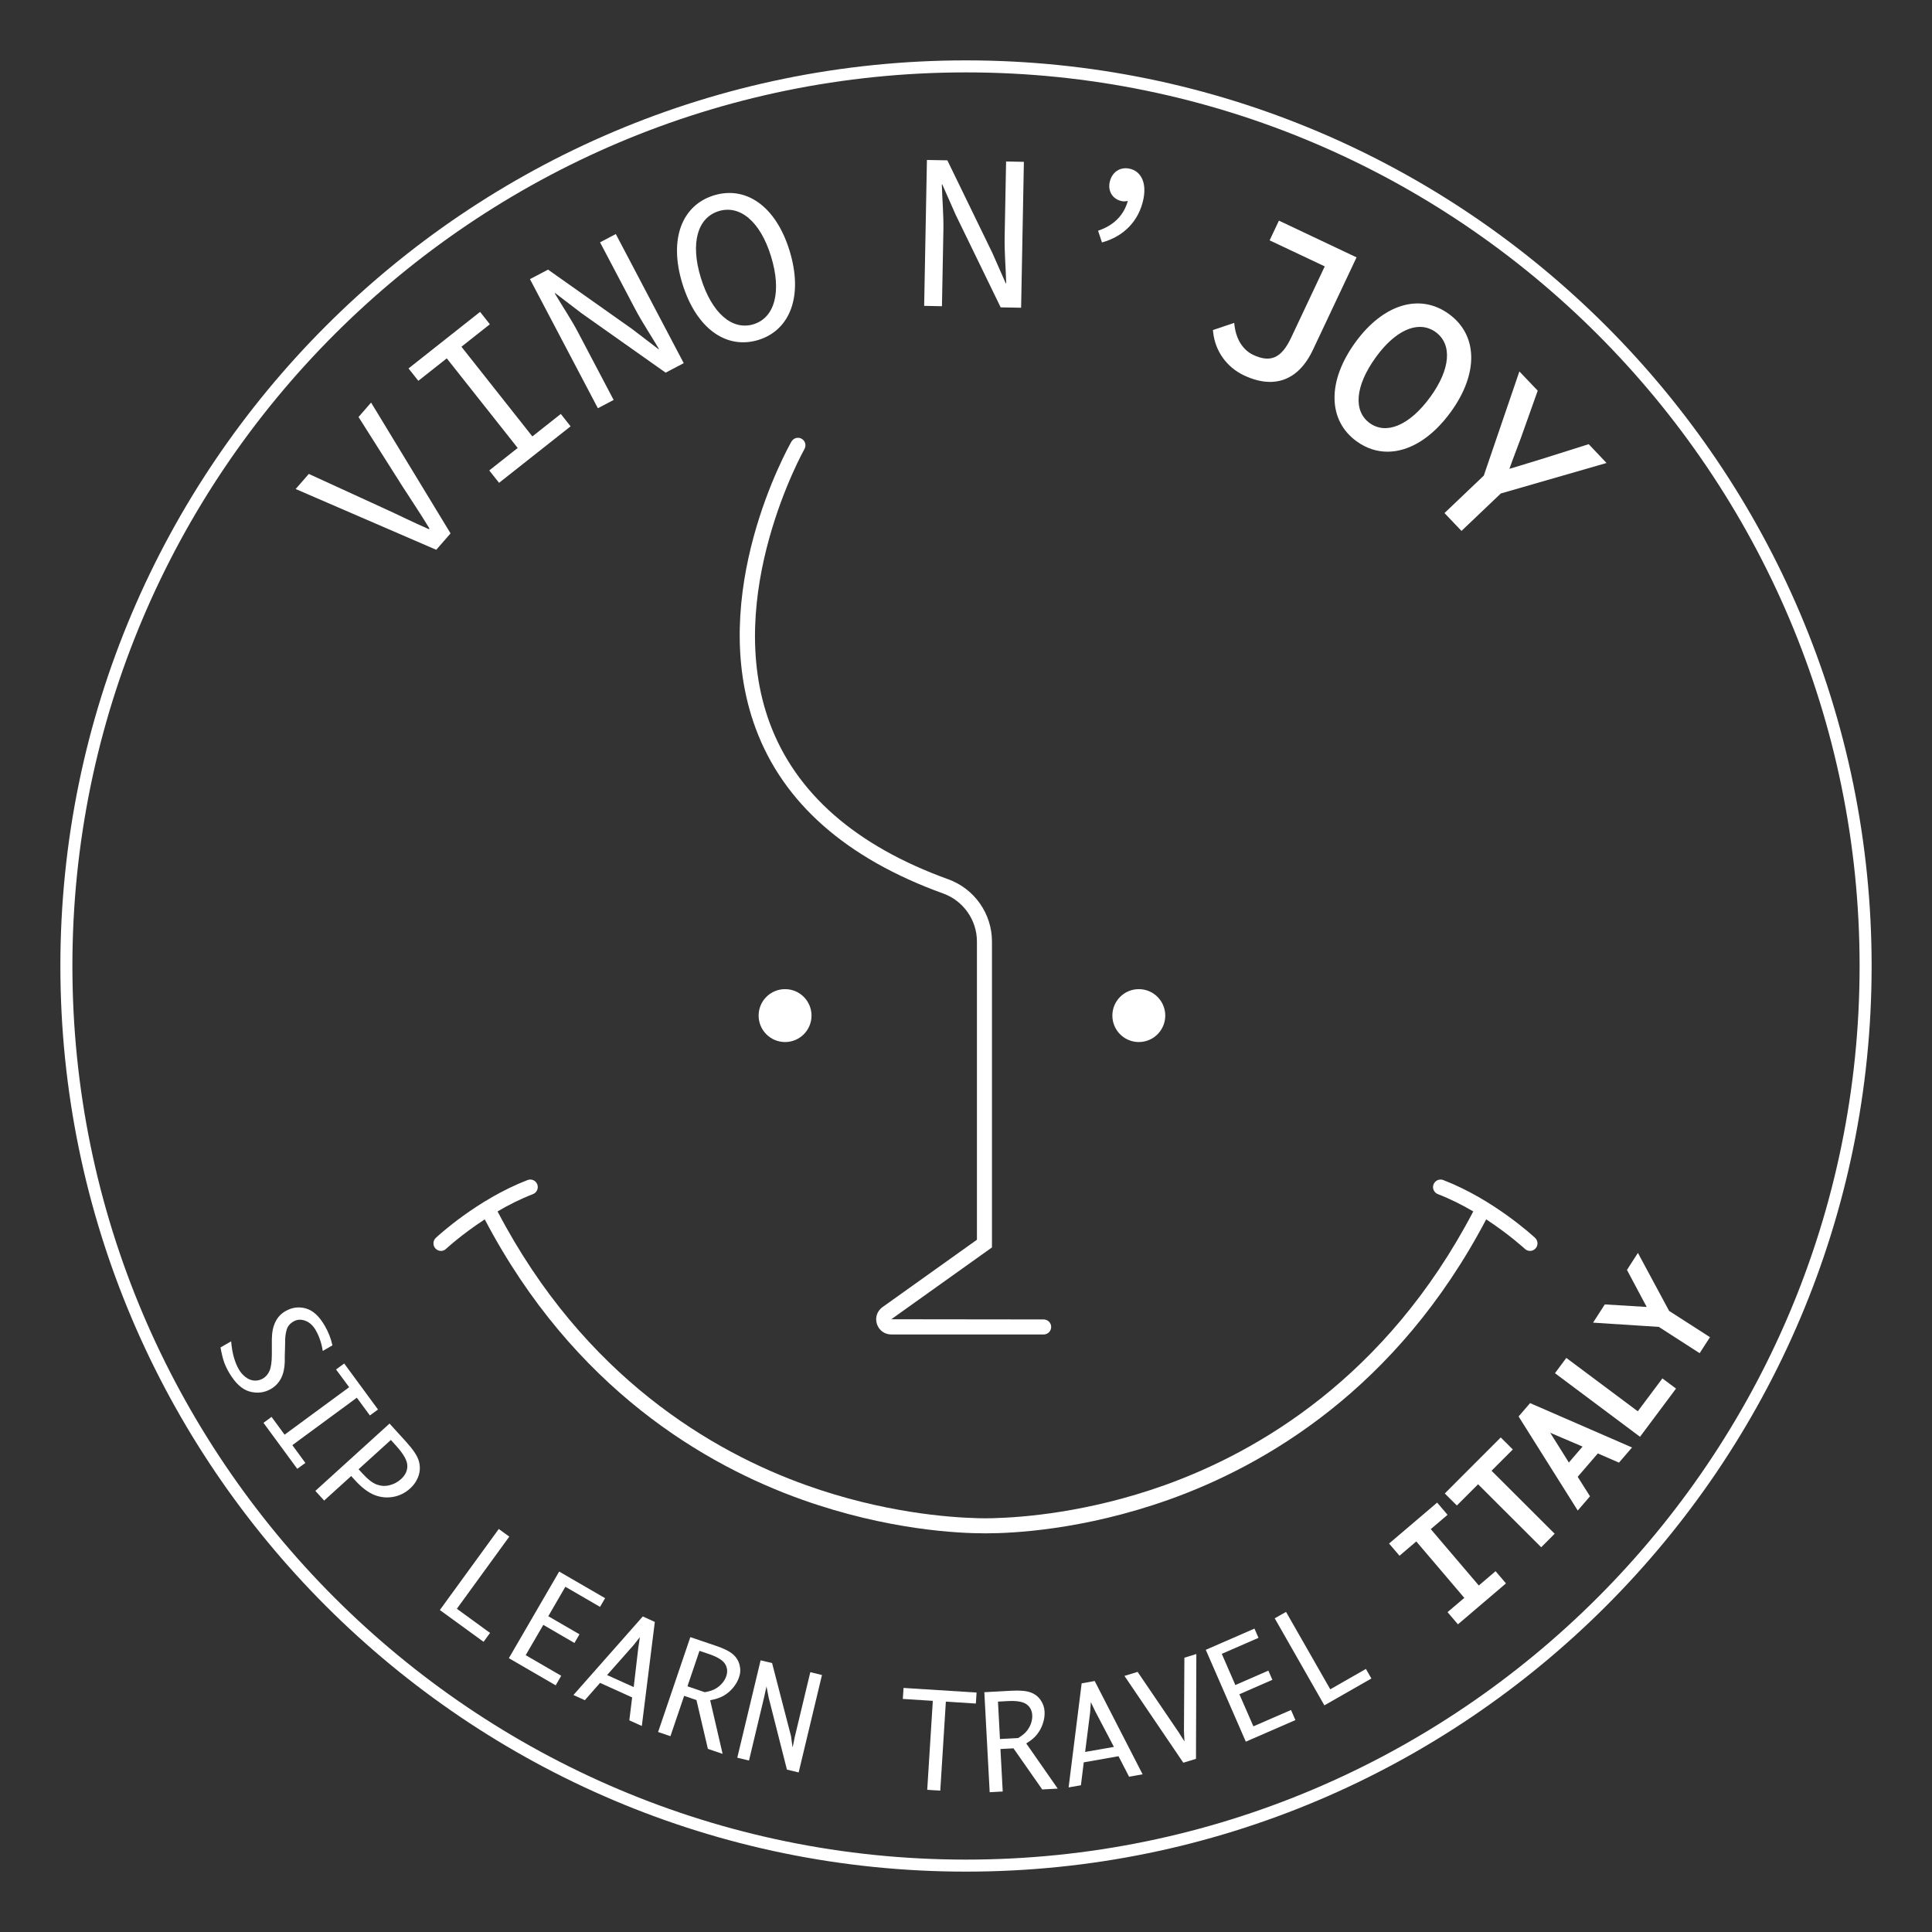 <?xml version="1.0" encoding="UTF-8"?>
<svg xmlns="http://www.w3.org/2000/svg" id="Layer_1" version="1.1" viewBox="0 0 320 320">
  <rect x="0" y="0" width="320" height="320" fill="#333333" stroke="none"/>
  <g>
    <path d="M211.832,36.543l-1.543,3.266,9.13,4.311-5.585,11.848c-1.583,3.345-3.395,4.162-6.272,2.808-1.643-.777-2.758-2.489-3.066-4.699l-.08-.597-3.515,1.185.04.398c.339,3.106,2.25,5.765,5.098,7.109,1.533.727,2.987,1.085,4.321,1.085,2.997,0,5.436-1.792,7.089-5.287l7.238-15.342-12.854-6.083Z" fill="#fff"></path>
    <path d="M239.968,51.995c-4.809-3.485-10.892-1.623-15.492,4.729-2.31,3.186-3.495,6.422-3.435,9.349.06,2.907,1.324,5.337,3.664,7.029,1.593,1.155,3.325,1.712,5.108,1.712,3.604,0,7.388-2.29,10.514-6.621,4.6-6.362,4.46-12.714-.358-16.199ZM236.922,65.725c-1.712,2.36-3.574,4.002-5.406,4.749-1.712.697-3.315.558-4.64-.388-2.788-2.021-2.409-6.193.996-10.902,2.37-3.276,4.988-5.038,7.308-5.038.926,0,1.812.279,2.609.856,2.788,2.031,2.459,6.133-.866,10.723Z" fill="#fff"></path>
    <path d="M263.136,73.57l-7.885,2.489c-1.195.378-2.38.737-3.584,1.095-.548.169-1.105.329-1.663.498.378-1.075.777-2.121,1.165-3.156.249-.647.488-1.294.737-1.951l2.788-7.836-3.037-3.186-5.894,17.254-6.511,6.203,2.818,2.957,6.511-6.203,17.513-5.048-2.957-3.116Z" fill="#fff"></path>
    <circle cx="188.624" cy="168.214" r="4.381" fill="#fff"></circle>
  </g>
  <g>
    <circle cx="130.032" cy="168.214" r="4.381" fill="#fff"></circle>
    <polygon points="244.936 262.609 236.981 253.27 239.759 250.9 238.037 248.879 230.072 255.659 231.804 257.68 234.582 255.311 242.537 264.659 239.759 267.019 241.481 269.04 249.436 262.26 247.714 260.239 244.936 262.609" fill="#fff"></polygon>
    <polygon points="250.571 240.078 248.57 238.086 239.301 247.366 241.302 249.357 244.817 245.842 255.271 256.276 257.501 254.036 247.047 243.602 250.571 240.078" fill="#fff"></polygon>
    <path d="M251.527,234.612l9.797,15.581,2.031-2.36-2.041-3.226,3.335-3.873,3.505,1.523,2.161-2.509-16.886-7.348-1.902,2.21ZM262.121,239.6l-2.27,2.638-3.086-4.928,5.356,2.29Z" fill="#fff"></path>
    <polygon points="271.27 233.755 259.432 224.914 257.551 227.443 271.639 237.977 277.603 229.992 275.342 228.309 271.27 233.755" fill="#fff"></polygon>
    <polygon points="276.458 217.129 271.29 207.521 269.478 210.339 272.744 216.472 265.804 216.053 263.863 219.07 274.755 219.777 281.515 224.128 283.228 221.479 276.458 217.129" fill="#fff"></polygon>
  </g>
  <g>
    <path d="M74.626,88.345l-13.162-21.665-2.081,2.389,7.278,11.489c1.603,2.479,2.937,4.47,4.47,6.979l-.1.11c-2.688-1.175-4.829-2.26-7.517-3.485l-12.366-5.665-2.18,2.499,23.288,10.066,2.37-2.718Z" fill="#fff"></path>
    <polygon points="73.998 59.353 85.747 74.198 81.037 77.921 82.66 79.972 94.508 70.613 92.885 68.562 88.176 72.286 76.428 57.431 81.137 53.708 79.514 51.657 67.666 61.025 69.289 63.076 73.998 59.353" fill="#fff"></polygon>
    <path d="M101.637,66.243l-5.884-11.181c-1.165-2.22-2.628-4.361-3.873-6.491l.07-.03,4.391,3.355,13.909,9.827,2.997-1.573-11.251-21.386-2.609,1.374,5.834,11.081c1.185,2.25,2.718,4.52,3.923,6.591l-.07.03-4.391-3.355-13.909-9.827-2.997,1.573,11.251,21.386,2.609-1.374Z" fill="#fff"></path>
    <path d="M125.611,56.306c5.217-1.603,7.487-7.238,5.157-14.805-2.3-7.467-7.308-10.743-12.525-9.14-5.217,1.603-7.517,7.129-5.227,14.596,2.33,7.577,7.378,10.952,12.595,9.349ZM116.083,46.022c-1.782-5.814-.528-9.976,2.957-11.051s6.87,1.663,8.662,7.477c1.822,5.914.587,10.185-2.897,11.26-3.485,1.065-6.9-1.772-8.722-7.686Z" fill="#fff"></path>
    <path d="M156.256,38.096c.05-2.509-.199-5.088-.259-7.557h.07l2.23,5.048,7.447,15.323,3.385.06.458-24.164-2.947-.06-.239,12.525c-.05,2.539.199,5.277.259,7.666h-.07l-2.23-5.058-7.447-15.323-3.385-.06-.458,24.164,2.947.06.239-12.624Z" fill="#fff"></path>
    <path d="M181.874,38.216l.647,1.941c3.594-.986,6.113-3.544,6.86-7.159.577-2.778-.418-4.679-2.33-5.068-1.553-.319-2.907.597-3.256,2.26-.309,1.513.508,2.818,2.021,3.126.319.07.647.04.986-.04-.677,2.449-2.399,4.092-4.928,4.938Z" fill="#fff"></path>
    <path d="M47.166,225.571v-1.025l.04-1.215.02-.976c-.01-.777.07-1.464.239-2.061.169-.607.548-1.075,1.145-1.414.587-.339,1.235-.388,1.941-.129s1.284.777,1.742,1.573c.577.996.966,2.141,1.165,3.435l1.603-.926c-.249-1.135-.667-2.21-1.264-3.236-.916-1.593-1.961-2.549-3.136-2.877s-2.3-.179-3.385.448c-1.474.846-2.23,2.399-2.25,4.659v2.539c-.01,1.195-.129,2.091-.378,2.668s-.617,1.016-1.125,1.304c-.428.249-.896.358-1.394.329s-.986-.219-1.444-.568c-.458-.348-.836-.787-1.125-1.284-.697-1.215-1.125-2.758-1.274-4.65l-1.762,1.016c.179,1.016.378,1.802.577,2.38s.468,1.145.796,1.712c1.025,1.782,2.17,2.847,3.435,3.206,1.264.348,2.449.209,3.564-.438,1.454-.856,2.21-2.34,2.27-4.47Z" fill="#fff"></path>
    <polygon points="59.104 231.505 61.264 234.442 62.609 233.457 57.013 225.84 55.659 226.826 57.83 229.763 47.137 237.628 44.976 234.681 43.642 235.667 49.237 243.284 50.581 242.308 48.421 239.361 59.104 231.505" fill="#fff"></polygon>
    <path d="M67.298,238.843l-2.778-3.057-12.286,11.151,1.454,1.603,4.48-4.062.587.647c1.145,1.264,2.24,2.091,3.276,2.499,1.035.398,2.081.498,3.136.299s1.971-.667,2.758-1.384c.667-.607,1.135-1.314,1.404-2.111s.279-1.623.04-2.449c-.239-.836-.936-1.882-2.071-3.136ZM66.432,244.976c-.558.508-1.195.846-1.912,1.025s-1.414.139-2.111-.11-1.483-.866-2.389-1.852l-.627-.687,5.346-4.849.866.956c1.235,1.364,1.852,2.459,1.862,3.295.02.846-.329,1.583-1.035,2.22Z" fill="#fff"></path>
    <polygon points="84.353 254.514 82.611 253.25 72.853 266.671 80.092 271.937 81.167 270.464 75.671 266.462 84.353 254.514" fill="#fff"></polygon>
    <polygon points="89.988 269.13 95.145 272.127 95.982 270.693 90.814 267.696 93.642 262.818 99.387 266.153 100.223 264.709 92.616 260.299 84.283 274.646 92.039 279.146 92.955 277.563 87.071 274.148 89.988 269.13" fill="#fff"></polygon>
    <path d="M94.976,280.749l1.892.856,2.519-2.867,5.317,2.409-.468,3.793,2.071.936,2.151-17.234-1.991-.906-11.489,13.013ZM105.729,272.873l-.767,6.561-4.411-1.991,4.371-4.938,1.065-1.344-.259,1.712Z" fill="#fff"></path>
    <path d="M122.505,275.81c-.159-.687-.518-1.284-1.075-1.782s-1.513-.986-2.887-1.444l-4.202-1.424-5.337,15.711,2.041.697,2.27-6.681,2.041.697,1.892,8.084,2.439.826-2.061-8.881c.936-.169,1.683-.428,2.27-.767.577-.348,1.095-.777,1.533-1.314.448-.528.767-1.105.976-1.712.239-.657.269-1.324.1-2.011ZM120.295,277.622c-.139.408-.358.787-.657,1.145-.299.358-.667.667-1.105.926-.438.259-1.035.458-1.802.587l-2.867-.976,1.991-5.874,1.533.518c1.414.478,2.31,1.025,2.698,1.643.388.617.458,1.294.209,2.031Z" fill="#fff"></path>
    <polygon points="131.635 287.708 131.306 289.331 131.256 289.311 131.018 287.559 127.881 275.452 125.98 275.004 122.117 291.133 124.058 291.601 126.587 281.008 126.955 279.325 127.324 281.207 130.34 293.104 132.282 293.572 136.145 277.433 134.213 276.965 131.635 287.708" fill="#fff"></polygon>
    <polygon points="149.536 281.396 154.504 281.714 153.578 296.45 155.739 296.589 156.665 281.844 161.633 282.162 161.752 280.34 149.656 279.574 149.536 281.396" fill="#fff"></polygon>
    <path d="M171.808,287.22c.408-.538.727-1.125.936-1.792.219-.657.309-1.314.269-1.961-.04-.687-.259-1.324-.667-1.902-.408-.577-.956-.996-1.663-1.254-.697-.259-1.772-.348-3.216-.269l-4.431.239.886,16.567,2.161-.119-.378-7.039,2.161-.11,4.759,6.81,2.569-.139-5.217-7.487c.816-.488,1.424-1.006,1.832-1.543ZM168.642,287.877l-3.017.159-.329-6.193,1.613-.09c1.483-.08,2.529.1,3.116.528s.906,1.035.946,1.812c.02.428-.04.866-.189,1.314s-.378.866-.687,1.264c-.299.398-.787.796-1.454,1.205Z" fill="#fff"></path>
    <path d="M179.156,278.817l-2.161,17.234,2.041-.358.468-3.793,5.755-1.016,1.752,3.395,2.24-.398-7.935-15.452-2.16.388ZM184.502,289.341l-4.769.836.826-6.541.119-1.712.747,1.563,3.076,5.854Z" fill="#fff"></path>
    <polygon points="196.101 286.712 196.181 288.435 195.245 286.951 188.425 276.916 186.245 277.583 195.992 291.959 198.092 291.322 198.152 273.959 196.171 274.566 196.101 286.712" fill="#fff"></polygon>
    <polygon points="207.601 285.936 205.281 280.619 210.747 278.23 210.08 276.706 204.614 279.096 202.364 273.929 208.447 271.28 207.78 269.747 199.715 273.262 206.346 288.475 214.56 284.9 213.833 283.228 207.601 285.936" fill="#fff"></polygon>
    <polygon points="220.335 279.803 213.007 266.979 211.135 268.045 219.359 282.461 227.145 278.011 226.239 276.428 220.335 279.803" fill="#fff"></polygon>
    <path d="M239.052,195.454c-.637-.249-1.364.07-1.613.717-.249.637.07,1.364.717,1.613,2.091.806,4.062,1.812,5.864,2.867-14.377,27.479-35.713,39.835-51.175,45.36-12.664,4.52-23.546,5.327-28.325,5.446h-.02c-.01,0-.129.01-.329.01-.279.01-.548.01-.777.01h-.348c-.239,0-.518,0-.806-.01-.189,0-.299-.01-.309-.01h-.02c-4.779-.119-15.661-.926-28.325-5.446-15.462-5.516-36.798-17.871-51.175-45.36,1.792-1.055,3.773-2.061,5.864-2.867.637-.249.956-.966.717-1.613-.249-.647-.966-.966-1.613-.717-8.343,3.216-14.924,9.319-15.193,9.578-.498.468-.528,1.254-.06,1.762.249.259.577.398.906.398.309,0,.607-.11.846-.339.04-.04,2.579-2.389,6.412-4.888,14.765,28.126,36.669,40.771,52.559,46.426,14.247,5.068,26.035,5.575,30.197,5.575h.358c4.162,0,15.95-.508,30.197-5.575,15.88-5.655,37.784-18.299,52.559-46.426,3.823,2.499,6.372,4.859,6.412,4.888.239.229.548.339.846.339.329,0,.667-.129.906-.398.468-.498.438-1.284-.06-1.762-.289-.259-6.87-6.362-15.213-9.578Z" fill="#fff"></path>
    <path d="M131.087,73.142c-.577,1.016-14.138,25.229-5.944,47.451,4.56,12.386,15.024,21.605,31.083,27.399,3.335,1.205,5.585,4.401,5.585,7.955v49.393l-15.631,11.151c-.906.647-1.274,1.742-.936,2.798s1.274,1.742,2.389,1.742h25.229c.687,0,1.245-.558,1.245-1.245s-.558-1.245-1.245-1.245l-25.239-.03,16.677-11.898v-50.677c0-4.6-2.907-8.732-7.228-10.295-15.333-5.536-25.289-14.257-29.59-25.906-7.796-21.127,5.635-45.131,5.765-45.37.339-.597.129-1.354-.468-1.693-.587-.339-1.344-.129-1.693.468Z" fill="#fff"></path>
    <path d="M160,10C77.284,10,10,77.294,10,160s67.294,150,150,150,150-67.294,150-150S242.716,10,160,10ZM160,308.009c-81.611,0-148.009-66.398-148.009-148.009S78.389,11.991,160,11.991s148.009,66.398,148.009,148.009-66.398,148.009-148.009,148.009Z" fill="#fff"></path>
  </g>
</svg>
